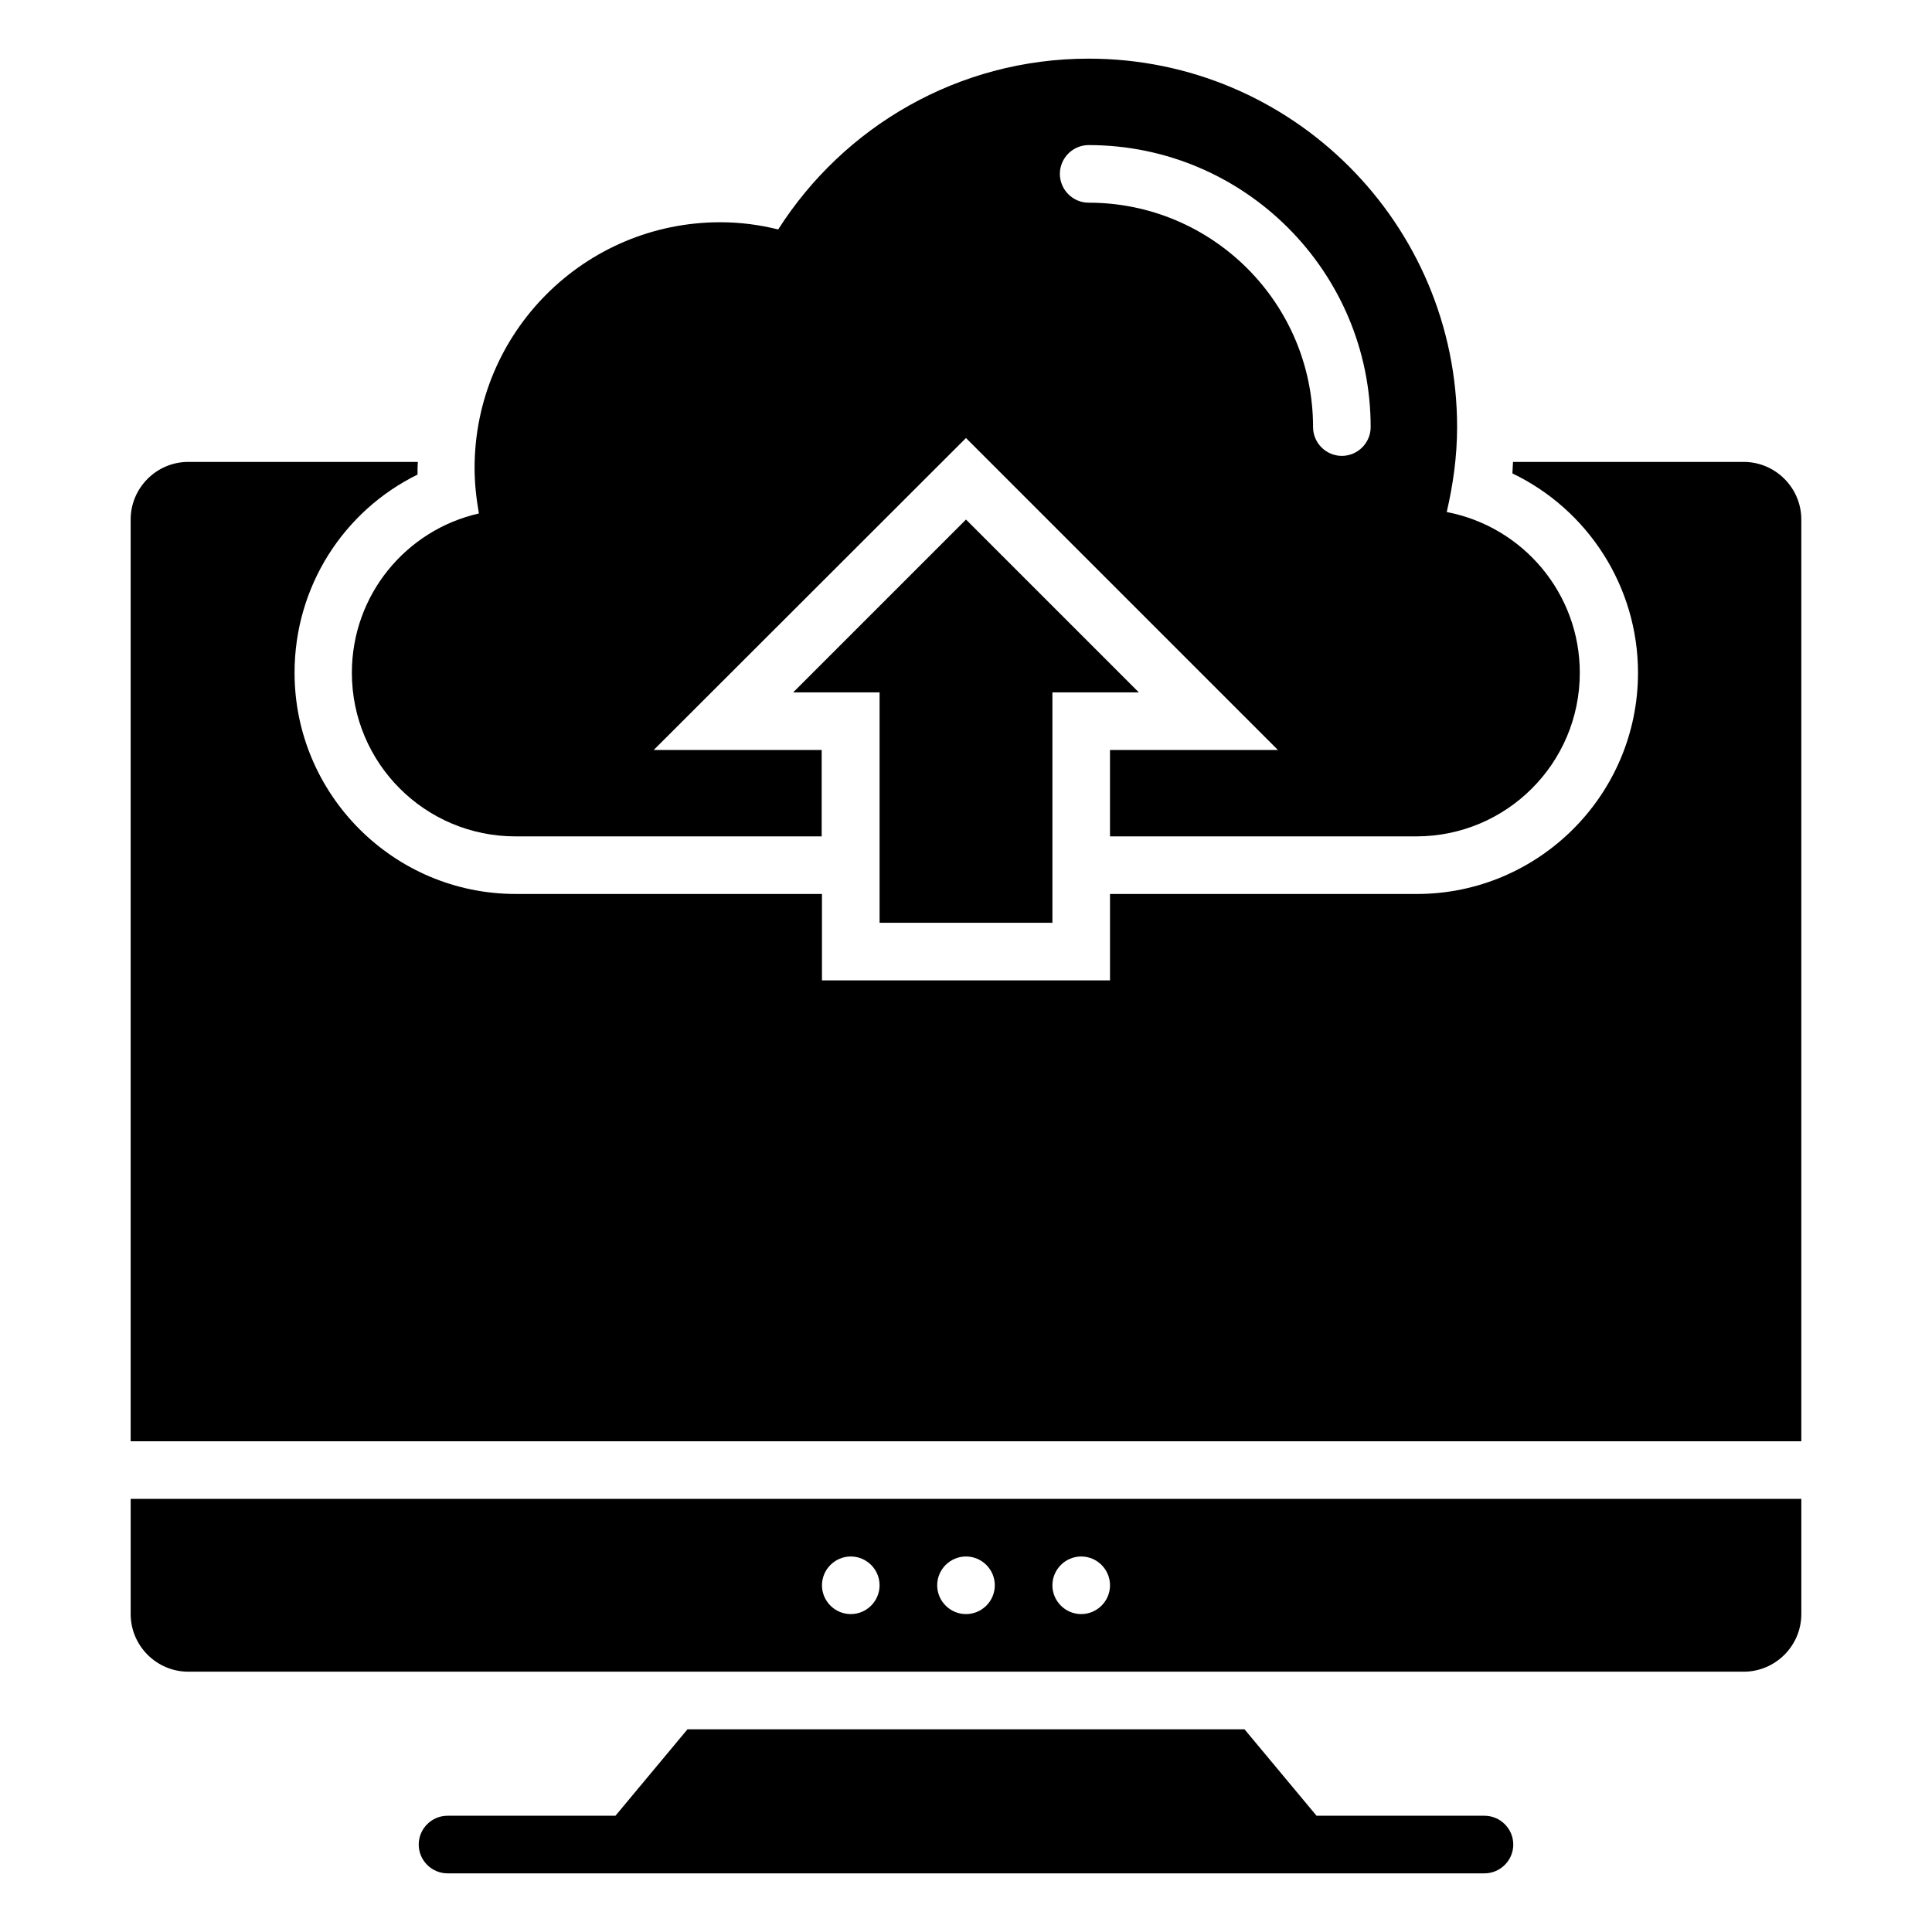 <?xml version="1.0" encoding="UTF-8"?>
<!-- Uploaded to: SVG Repo, www.svgrepo.com, Generator: SVG Repo Mixer Tools -->
<svg fill="#000000" width="800px" height="800px" version="1.1" viewBox="144 144 512 512" xmlns="http://www.w3.org/2000/svg">
 <g>
  <path d="m422.9 388.55v-61.066h22.902l-45.801-45.801-45.801 45.801h22.898v61.066z"/>
  <path d="m537.4 625.19h-44.504l-19.082-22.902h-147.63l-19.082 22.902h-44.504c-4.199 0-7.633 3.434-7.633 7.633 0 4.199 3.434 7.633 7.633 7.633h274.8c4.199 0 7.633-3.434 7.633-7.633 0-4.199-3.438-7.633-7.633-7.633z"/>
  <path d="m178.63 571.75c0 8.398 6.871 15.266 15.266 15.266h412.21c8.398 0 15.266-6.871 15.266-15.266v-30.535l-442.74 0.004zm251.9-15.266c4.199 0 7.633 3.434 7.633 7.633 0 4.199-3.434 7.633-7.633 7.633s-7.633-3.434-7.633-7.633c0-4.199 3.438-7.633 7.633-7.633zm-30.531 0c4.199 0 7.633 3.434 7.633 7.633 0 4.199-3.434 7.633-7.633 7.633s-7.633-3.434-7.633-7.633c-0.004-4.199 3.434-7.633 7.633-7.633zm-30.535 0c4.199 0 7.633 3.434 7.633 7.633 0 4.199-3.434 7.633-7.633 7.633-4.199 0-7.633-3.434-7.633-7.633 0-4.199 3.434-7.633 7.633-7.633z"/>
  <path d="m606.1 266.41h-61.141c-0.078 0.992-0.078 1.984-0.152 3.055 19.922 9.543 33.281 29.922 33.281 52.824 0 32.367-26.336 58.625-58.625 58.625l-81.301-0.004v22.902h-76.332v-22.902h-81.145c-32.367 0-58.625-26.336-58.625-58.625 0-22.746 12.902-42.824 32.594-52.52v-1.754c0-0.535 0.078-1.07 0.078-1.602h-60.84c-8.398 0-15.266 6.871-15.266 15.266v244.27h442.74v-244.27c0-8.398-6.871-15.266-15.27-15.266z"/>
  <path d="m237.25 322.29c0 23.969 19.391 43.359 43.359 43.359h81.145v-22.902h-44.504l82.746-82.668 82.668 82.668h-44.504v22.902h81.145c23.969 0 43.359-19.391 43.359-43.359 0-21.145-15.191-38.777-35.266-42.594 1.68-7.25 2.75-14.734 2.75-22.52 0-53.891-43.738-97.633-97.633-97.633-34.656 0-64.961 18.09-82.289 45.266-4.887-1.223-10-1.91-15.344-1.91-35.953 0-65.113 29.16-65.113 65.113 0 4.121 0.457 8.09 1.145 12.062-19.238 4.352-33.664 21.527-33.664 42.215zm195.26-139.84c41.223 0 74.73 33.512 74.73 74.73 0 4.199-3.434 7.633-7.633 7.633s-7.633-3.434-7.633-7.633c0-32.824-26.641-59.465-59.465-59.465-4.199 0-7.633-3.434-7.633-7.633s3.438-7.633 7.633-7.633z"/>
 </g>
</svg>